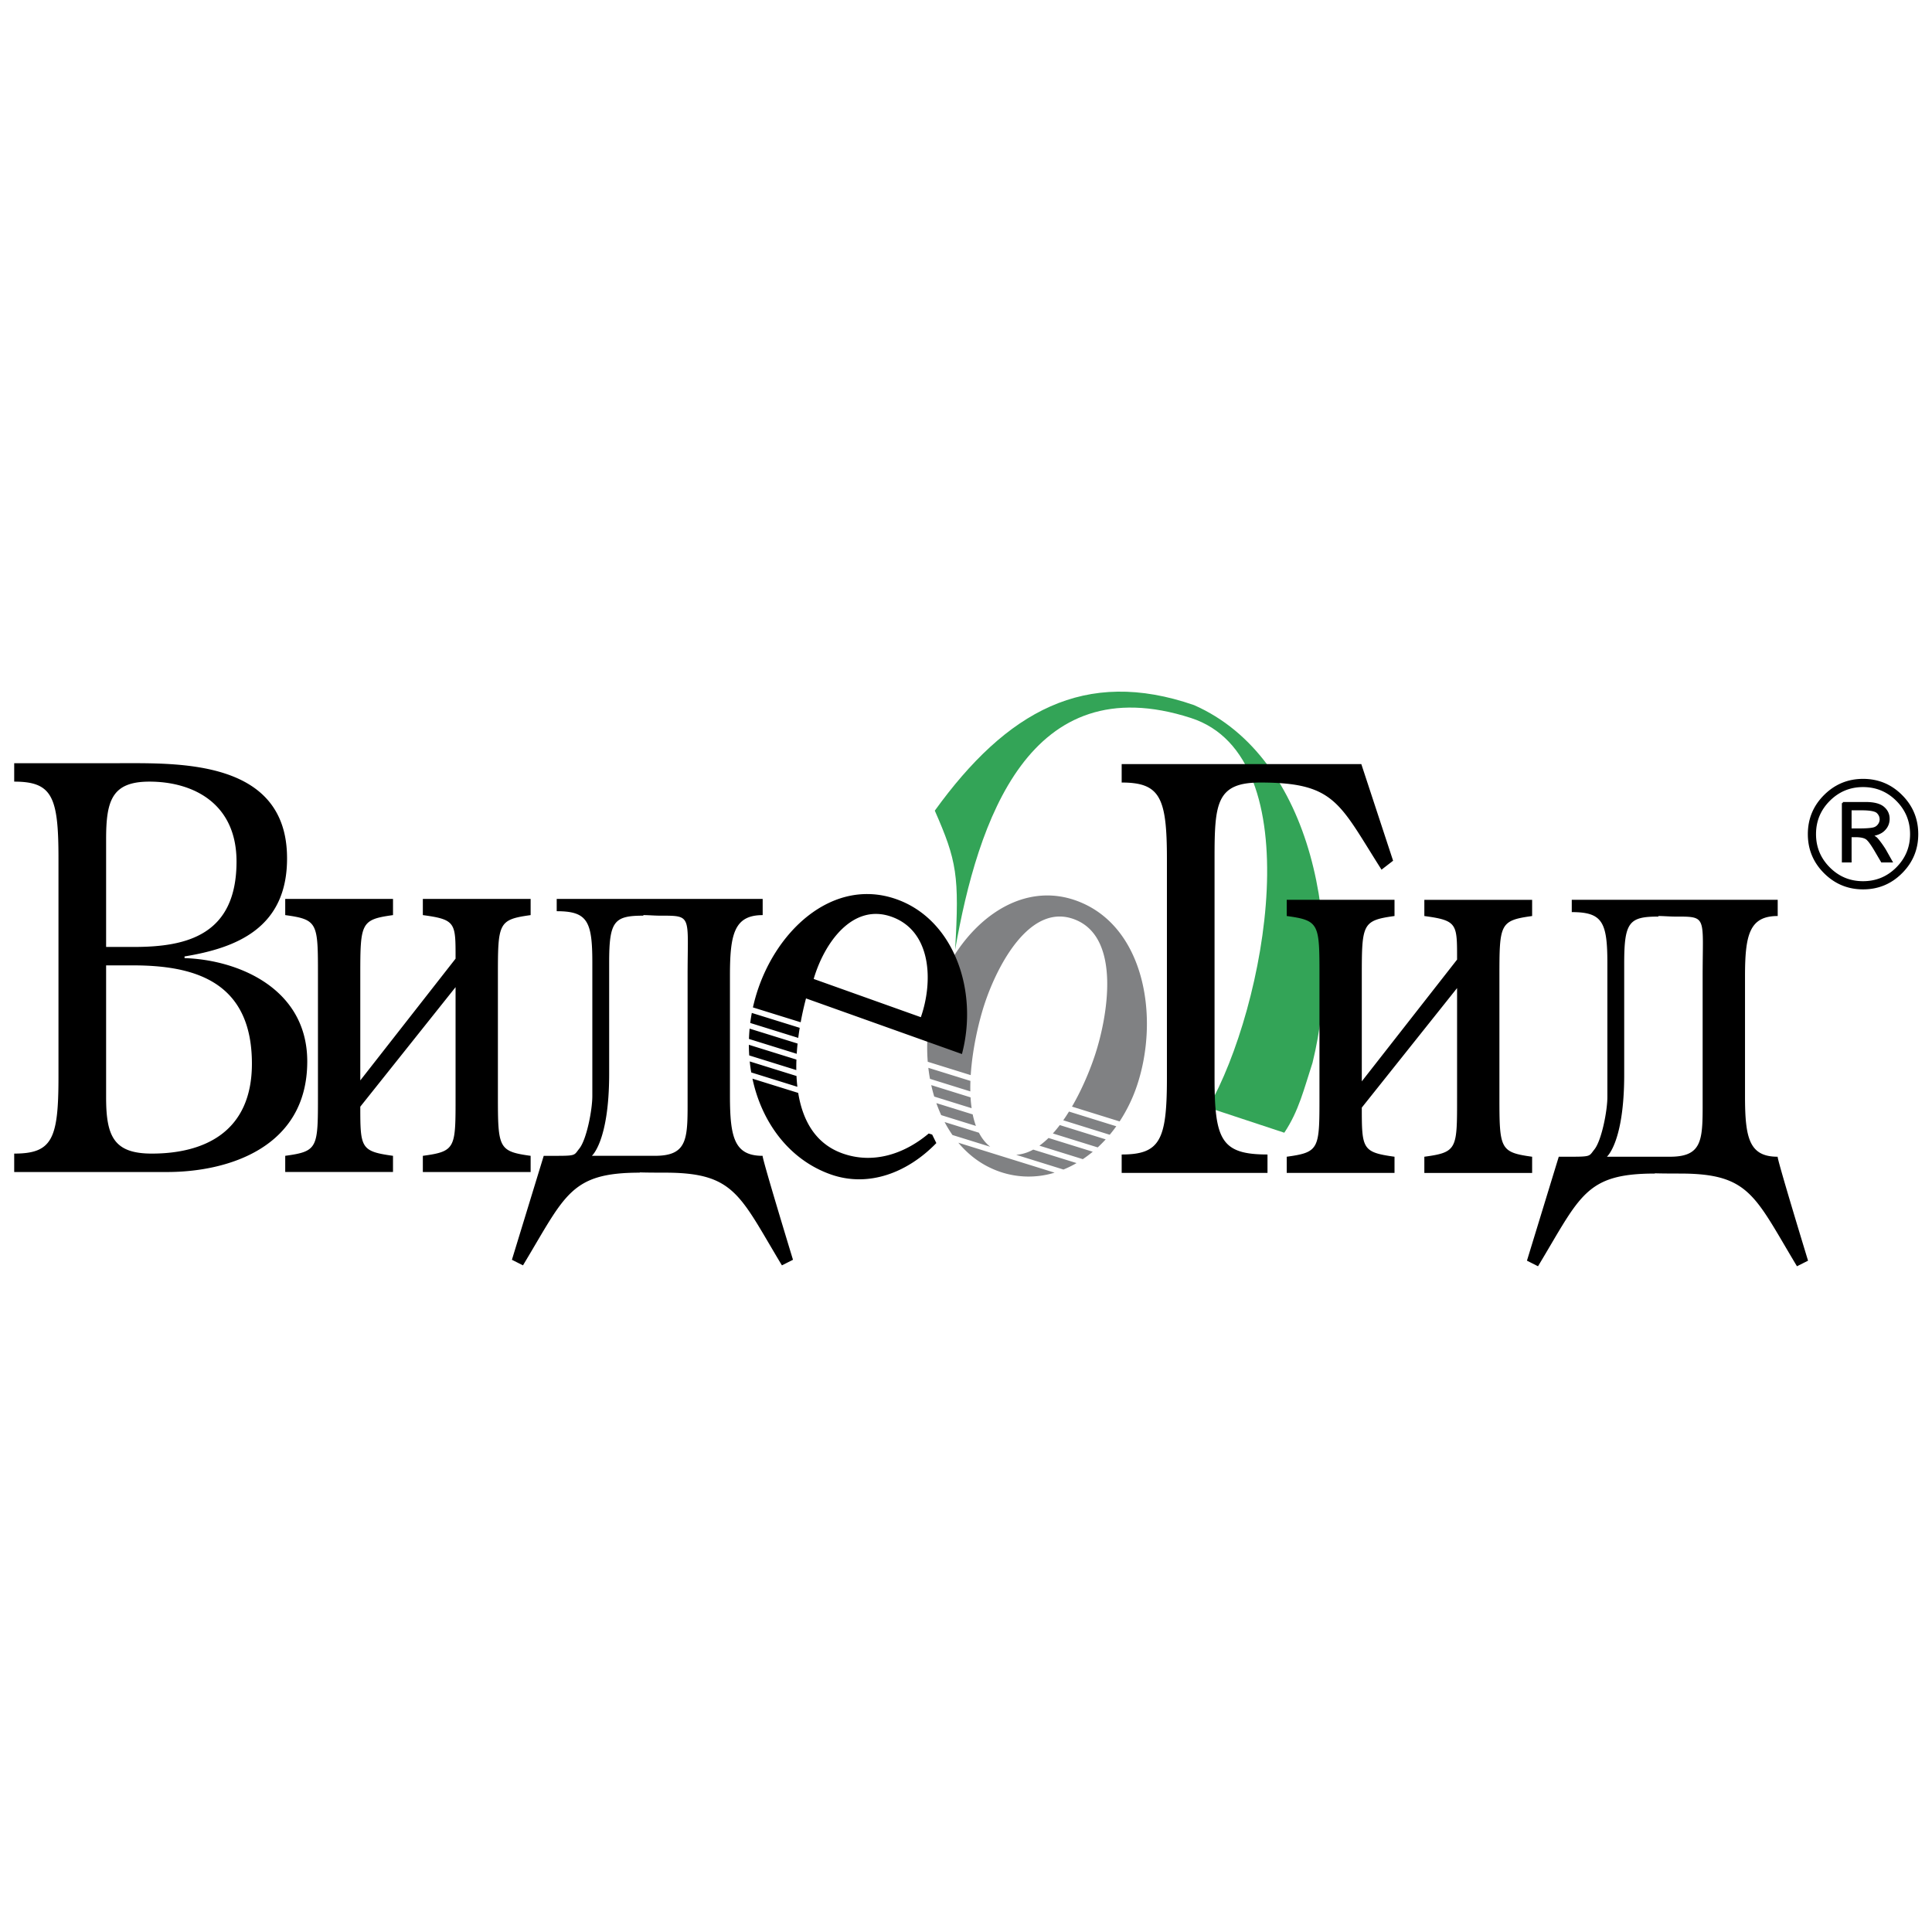 <svg xmlns="http://www.w3.org/2000/svg" width="2500" height="2500" viewBox="0 0 192.756 192.756"><g fill-rule="evenodd" clip-rule="evenodd"><path fill="#fff" d="M0 0h192.756v192.756H0V0z"/><path d="M93.305 99.367c-.679 2.076-.921 4.353-.744 6.565l4.288 1.334c.17-2.676.823-5.396 1.364-7.049 1.312-4.011 4.682-10.394 9.217-8.397 4.398 1.937 3.08 9.582 1.836 13.384-.477 1.46-1.271 3.411-2.314 5.203l4.752 1.478a15.506 15.506 0 0 0 1.773-3.694c2.164-6.615.754-15.342-5.486-18.09-6.329-2.788-12.472 2.494-14.686 9.266zm-.684 7.17c.042.369.097.736.163 1.1l4.027 1.253c-.008-.345-.004-.695.009-1.047l-4.199-1.306zm.289 1.725c.086.387.186.768.299 1.143l3.732 1.161a12.932 12.932 0 0 1-.108-1.083l-3.923-1.221zm.51 1.795c.144.41.306.811.483 1.199l3.466 1.078a8.134 8.134 0 0 1-.322-1.15l-3.627-1.127zm.822 1.889c.239.452.501.885.786 1.295l3.765 1.17c-.469-.367-.838-.844-1.125-1.399l-3.426-1.066zm1.372 2.063c.93 1.114 2.067 2.015 3.399 2.602a8.832 8.832 0 0 0 6.205.386l-9.604-2.988zm10.488 2.676c.445-.183.883-.396 1.307-.644l-4.324-1.345a4.146 4.146 0 0 1-1.703.521l4.72 1.468zm1.931-1.035c.34-.229.67-.476.992-.741l-4.414-1.373a8.194 8.194 0 0 1-.906.769l4.328 1.345zm1.487-1.173c.273-.253.539-.521.795-.802l-4.58-1.425c-.223.293-.453.573-.689.835l4.474 1.392zm1.197-1.263c.227-.271.445-.554.654-.846l-4.717-1.467c-.184.298-.375.589-.572.871l4.635 1.442z" fill="#808183"/><path d="M95.29 94.771c2.265-12.902 7.392-28.351 23.533-23.136 12.115 3.914 7.463 28.861 1.717 38.868l7.594 2.509c1.453-2.174 1.961-4.361 2.818-6.985 3.188-12.956.102-30.426-11.82-35.677-10.885-3.771-18.693.594-25.868 10.529 2.194 4.989 2.464 6.499 2.026 13.892z" fill="#33a457"/><path d="M135.867 110.504l9.506-11.924v10.81c0 5.238.049 5.572-3.266 6.018v1.616h10.754v-1.616c-3.217-.445-3.264-.779-3.264-6.018V97.41c0-5.238.047-5.572 3.264-6.018v-1.616h-10.754v1.616c3.314.446 3.266.78 3.266 4.346l-9.506 12.148V97.409c0-5.238.047-5.572 3.264-6.018v-1.616h-10.754v1.616c3.266.446 3.266.78 3.266 6.018v11.98c0 5.238 0 5.572-3.266 6.018v1.616h10.754v-1.616c-3.217-.445-3.264-.779-3.264-4.903zm44.522 15.274s-3.17-10.371-3.027-10.371c-2.83 0-3.262-1.839-3.262-6.018v-11.98c0-4.123.432-6.018 3.262-6.018v-1.616h-20.547v1.226c3.072 0 3.553 1.003 3.553 5.126v13.317c0 1.393-.578 4.345-1.297 5.237-.625.778-.191.725-3.553.725l-3.174 10.371 1.104.558c4.232-7.021 4.711-9.25 11.674-9.25 0-.062-.625 0 2.496 0 6.961 0 7.441 2.229 11.666 9.25l1.105-.557zm-26.942.558zm25.836 0zm-12.676-10.929h-6.289s1.729-1.448 1.729-8.19V96.128c0-4.124.48-4.681 3.41-4.681v-.056c.527 0 1.104.056 1.68.056 3.217 0 2.736-.056 2.736 5.962v11.98c0 4.179.145 6.018-3.266 6.018zm-45.431-7.856V85.596c0-5.46.191-7.522 4.561-7.522 7.49 0 7.873 2.062 12.098 8.693l1.154-.892-3.17-9.64h-23.91v1.838c3.842 0 4.514 1.504 4.514 7.634v21.843c0 6.185-.672 7.634-4.514 7.634v1.839h14.549v-1.839c-4.61.001-5.282-1.449-5.282-7.633zm-40.76-7.939l15.557 5.55c1.665-6.285-.772-13.392-6.509-15.438-6.425-2.292-12.371 3.281-14.177 10.099-.06.229-.116.457-.167.687l4.764 1.481c.152-.837.335-1.637.532-2.379zm-5.408 1.448c-.062.334-.115.667-.157 1.001l4.79 1.489c.043-.338.092-.673.146-1.004l-4.779-1.486zm-.22 1.567a17.92 17.92 0 0 0-.064 1.029l4.766 1.481c.021-.342.05-.684.086-1.022l-4.788-1.488zm-.074 1.611c.002.356.014.71.037 1.062l4.697 1.461c-.005-.348-.001-.696.012-1.047l-4.746-1.476zm.087 1.662c.038.369.087.735.151 1.097l4.602 1.432c-.041-.354-.07-.714-.087-1.077l-4.666-1.452zm.271 1.72c.935 4.381 3.671 8.074 7.778 9.54 3.763 1.342 7.668-.128 10.568-3.115l-.416-.849-.343-.106c-2.516 2.114-5.612 3.054-8.605 1.986-2.703-.965-3.974-3.295-4.417-6.036l-4.565-1.42zm16.802-6.135L81.181 97.67c1.052-3.589 3.871-7.597 7.772-6.205 3.992 1.425 4.169 6.443 2.921 10.02zM1.417 116.932h15.267c6.002 0 13.971-2.396 13.971-11.032 0-7.3-6.913-10.142-12.243-10.309v-.167c5.09-.836 10.275-2.786 10.227-9.863-.048-9.807-10.849-9.417-16.804-9.417H1.417v1.839c3.792 0 4.417 1.505 4.417 7.633v21.843c0 6.186-.625 7.635-4.417 7.635v1.838zm0-38.949zm9.17 31.538V96.315h2.641c5.953 0 11.905 1.448 11.905 9.807 0 6.854-4.8 8.972-9.985 8.972-3.745 0-4.561-1.672-4.561-5.573zm2.785-15.044h-2.785V83.722c0-3.845.577-5.739 4.32-5.739 4.37 0 8.691 2.173 8.691 7.968 0 7.356-4.993 8.526-10.226 8.526zm22.574 15.936l9.506-11.925v10.811c0 5.237.048 5.572-3.265 6.018v1.615h10.754v-1.615c-3.217-.445-3.265-.78-3.265-6.018v-11.98c0-5.238.047-5.572 3.265-6.018v-1.616H42.187V91.3c3.313.446 3.265.78 3.265 4.346l-9.506 12.147V97.318c0-5.238.048-5.572 3.265-6.018v-1.616H28.457V91.3c3.265.446 3.265.78 3.265 6.018v11.98c0 5.237 0 5.572-3.265 6.018v1.615H39.21v-1.615c-3.216-.445-3.264-.78-3.264-4.903zm43.17 15.275s-3.168-10.371-3.024-10.371c-2.833 0-3.265-1.839-3.265-6.018v-11.98c0-4.124.432-6.018 3.265-6.018v-1.616H55.543v1.226c3.073 0 3.554 1.003 3.554 5.127v13.316c0 1.394-.577 4.347-1.297 5.238-.624.78-.192.725-3.552.725l-3.174 10.371 1.104.557c4.231-7.021 4.711-9.249 11.672-9.249 0-.063-.625 0 2.496 0 6.961 0 7.442 2.229 11.666 9.249l1.104-.557zm-13.779-10.372h-6.289s1.728-1.449 1.728-8.191V96.037c0-4.124.48-4.681 3.41-4.681V91.3c.528 0 1.104.056 1.68.056 3.217 0 2.736-.056 2.736 5.962v11.98c0 4.18.144 6.018-3.265 6.018zM191.277 83.222c0 1.49-.525 2.765-1.58 3.819-1.051 1.056-2.324 1.584-3.816 1.584s-2.766-.528-3.822-1.584c-1.055-1.054-1.582-2.329-1.582-3.819 0-1.493.527-2.768 1.582-3.822 1.057-1.056 2.33-1.584 3.822-1.584s2.766.528 3.816 1.584c1.055 1.054 1.58 2.329 1.58 3.822zm-.601 0c0-1.325-.467-2.458-1.404-3.396-.936-.938-2.068-1.407-3.398-1.407-1.324 0-2.455.47-3.391 1.407-.938.939-1.406 2.071-1.406 3.396 0 1.323.469 2.455 1.406 3.395.936.939 2.066 1.407 3.391 1.407 1.33 0 2.463-.468 3.398-1.407.937-.94 1.404-2.073 1.404-3.395zm-6.805-3.099h2.262c.814 0 1.402.15 1.756.448.357.3.533.672.533 1.119 0 .473-.184.869-.555 1.188-.268.228-.662.381-1.18.456.234.111.398.211.494.297.098.087.246.271.451.55.201.278.357.512.463.699l.594 1.058h-.93l-.562-.958c-.432-.747-.76-1.193-.984-1.341-.229-.146-.596-.221-1.107-.221h-.48v2.52h-.754v-5.815h-.001zm.754.615v2.025h.738c.811 0 1.35-.041 1.615-.121a.892.892 0 0 0 .475-.343.913.913 0 0 0 .188-.54c0-.28-.107-.52-.318-.721-.209-.199-.74-.301-1.594-.301h-1.104v.001z"/><path d="M191.277 83.222c0 1.49-.525 2.765-1.58 3.819-1.051 1.056-2.324 1.584-3.816 1.584s-2.766-.528-3.822-1.584c-1.055-1.054-1.582-2.329-1.582-3.819 0-1.493.527-2.768 1.582-3.822 1.057-1.056 2.33-1.584 3.822-1.584s2.766.528 3.816 1.584c1.055 1.054 1.58 2.329 1.58 3.822zm-.601 0c0-1.325-.467-2.458-1.404-3.396-.936-.938-2.068-1.407-3.398-1.407-1.324 0-2.455.47-3.391 1.407-.938.939-1.406 2.071-1.406 3.396 0 1.323.469 2.455 1.406 3.395.936.939 2.066 1.407 3.391 1.407 1.33 0 2.463-.468 3.398-1.407.937-.94 1.404-2.073 1.404-3.395zm-6.805-3.099h2.262c.814 0 1.402.15 1.756.448.357.3.533.672.533 1.119 0 .473-.184.869-.555 1.188-.268.228-.662.381-1.18.456.234.111.398.211.494.297.098.087.246.271.451.55.201.278.357.512.463.699l.594 1.058h-.93l-.562-.958c-.432-.747-.76-1.193-.984-1.341-.229-.146-.596-.221-1.107-.221h-.48v2.52h-.754v-5.815h-.001zm.754.615v2.025h.738c.811 0 1.35-.041 1.615-.121a.892.892 0 0 0 .475-.343.913.913 0 0 0 .188-.54c0-.28-.107-.52-.318-.721-.209-.199-.74-.301-1.594-.301h-1.104v.001z" stroke="#000" stroke-width=".216" stroke-miterlimit="2.613"/></g></svg>